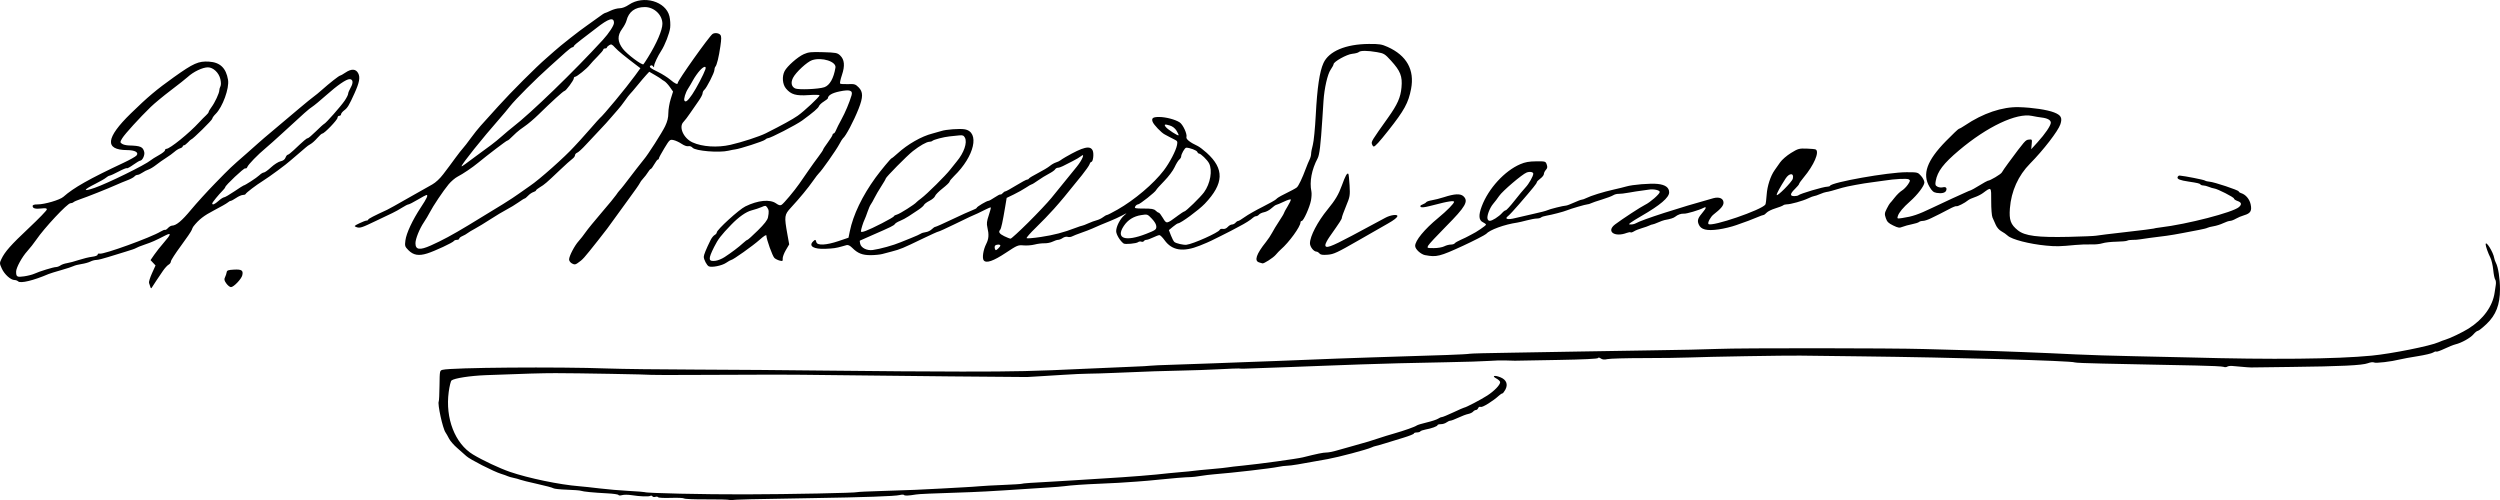 <?xml version="1.0" encoding="UTF-8" standalone="no"?>
<!-- Created with Inkscape (http://www.inkscape.org/) -->

<svg
   xmlns:dc="http://purl.org/dc/elements/1.1/"
   xmlns:cc="http://creativecommons.org/ns#"
   xmlns:rdf="http://www.w3.org/1999/02/22-rdf-syntax-ns#"
   xmlns:svg="http://www.w3.org/2000/svg"
   xmlns="http://www.w3.org/2000/svg"
   xmlns:sodipodi="http://sodipodi.sourceforge.net/DTD/sodipodi-0.dtd"
   xmlns:inkscape="http://www.inkscape.org/namespaces/inkscape"
   width="289.853mm"
   height="58.007mm"
   viewBox="0 0 289.853 58.007"
   version="1.1"
   id="svg8"
   inkscape:version="0.92.4 (5da689c313, 2019-01-14)"
   sodipodi:docname="rysunek.svg">
  <defs
     id="defs2" />
  <sodipodi:namedview
     id="base"
     pagecolor="#ffffff"
     bordercolor="#666666"
     borderopacity="1.0"
     inkscape:pageopacity="0.0"
     inkscape:pageshadow="2"
     inkscape:zoom="0.49497475"
     inkscape:cx="601.96111"
     inkscape:cy="314.876"
     inkscape:document-units="mm"
     inkscape:current-layer="layer1"
     showgrid="false"
     inkscape:window-width="1920"
     inkscape:window-height="1013"
     inkscape:window-x="-9"
     inkscape:window-y="-9"
     inkscape:window-maximized="1" />
  <g
     inkscape:label="Layer 1"
     inkscape:groupmode="layer"
     id="layer1"
     transform="translate(29.158,-35.579)">
    <path
       style="fill:#000000;stroke-width:0.137"
       d="m 55.424,93.544 c -0.129,-0.047 -1.331,-0.078 -2.671,-0.068 -1.34,0.01 -2.505,-0.037 -2.588,-0.103 -0.083,-0.066 -0.778,-0.098 -1.545,-0.07 -0.767,0.027 -1.428,-0.006 -1.47,-0.074 -0.042,-0.068 -0.19,-0.088 -0.328,-0.044 -0.138,0.044 -0.291,0.015 -0.34,-0.065 -0.049,-0.08 -0.159,-0.102 -0.244,-0.049 -0.18,0.111 -1.207,0.071 -2.198,-0.086 -0.38,-0.06 -0.862,-0.06 -1.07,-5.4e-4 -0.214,0.061 -0.397,0.054 -0.421,-0.017 -0.023,-0.069 -0.597,-0.154 -1.275,-0.188 -1.617,-0.083 -2.827,-0.201 -3.082,-0.3 -0.113,-0.044 -0.842,-0.1 -1.621,-0.125 -0.778,-0.025 -1.487,-0.101 -1.575,-0.169 -0.088,-0.069 -0.931,-0.294 -1.873,-0.502 -0.942,-0.208 -1.836,-0.429 -1.986,-0.492 -0.151,-0.063 -0.488,-0.156 -0.749,-0.208 -0.261,-0.052 -0.569,-0.14 -0.685,-0.197 -0.115,-0.057 -0.457,-0.177 -0.758,-0.269 -0.853,-0.258 -3.635,-1.678 -4.035,-2.06 -0.198,-0.188 -0.674,-0.61 -1.058,-0.937 -0.384,-0.327 -0.813,-0.82 -0.952,-1.096 -0.14,-0.276 -0.321,-0.594 -0.402,-0.707 -0.325,-0.449 -0.953,-3.328 -0.786,-3.603 0.037,-0.06 0.076,-0.888 0.088,-1.84 0.022,-1.722 0.023,-1.73 0.364,-1.821 0.999,-0.266 13.361,-0.363 19.18,-0.151 1.545,0.057 6.076,0.112 10.069,0.124 3.993,0.012 11.145,0.068 15.892,0.126 4.747,0.058 11.528,0.106 15.07,0.107 6.265,0.002 8.277,-0.044 14.248,-0.325 1.582,-0.074 3.925,-0.176 5.205,-0.225 1.281,-0.049 2.359,-0.108 2.397,-0.13 0.038,-0.022 1.364,-0.079 2.946,-0.126 1.582,-0.047 3.555,-0.115 4.384,-0.152 0.829,-0.036 2.463,-0.098 3.63,-0.137 1.168,-0.039 2.894,-0.102 3.836,-0.14 5.686,-0.231 8.951,-0.354 10.823,-0.408 2.197,-0.062 4.642,-0.141 8.768,-0.28 1.319,-0.045 2.495,-0.108 2.615,-0.142 0.12,-0.033 2.247,-0.088 4.726,-0.122 2.48,-0.034 5.958,-0.094 7.728,-0.133 1.771,-0.04 5.655,-0.103 8.631,-0.141 2.976,-0.038 6.459,-0.113 7.74,-0.168 2.59,-0.111 19.985,-0.099 23.922,0.016 1.385,0.041 3.813,0.108 5.396,0.15 3.4,0.09 8.584,0.291 12.124,0.471 1.394,0.071 4.476,0.166 6.85,0.212 2.373,0.046 5.24,0.109 6.37,0.141 9.53,0.265 16.987,0.192 21.098,-0.208 2.331,-0.227 6.814,-1.125 7.773,-1.558 0.246,-0.111 0.601,-0.244 0.789,-0.296 0.499,-0.138 2.015,-0.867 2.685,-1.292 1.71,-1.084 2.795,-2.589 3.016,-4.184 0.031,-0.226 0.09,-0.616 0.131,-0.867 0.041,-0.251 0.012,-0.531 -0.064,-0.622 -0.076,-0.092 -0.18,-0.596 -0.231,-1.12 -0.051,-0.524 -0.203,-1.169 -0.338,-1.433 -0.248,-0.484 -0.542,-1.312 -0.542,-1.527 0,-0.521 0.886,0.896 0.997,1.596 0.024,0.151 0.111,0.397 0.193,0.548 0.266,0.489 0.473,1.823 0.473,3.049 0,1.799 -0.463,2.994 -1.565,4.041 -0.456,0.433 -0.906,0.788 -1,0.788 -0.094,0 -0.321,0.18 -0.506,0.399 -0.353,0.42 -1.391,1.001 -2.086,1.167 -0.226,0.054 -0.801,0.284 -1.278,0.511 -0.477,0.227 -0.903,0.376 -0.948,0.332 -0.045,-0.045 -0.209,0.003 -0.366,0.106 -0.157,0.103 -0.963,0.294 -1.792,0.425 -0.829,0.131 -1.749,0.299 -2.046,0.374 -1.014,0.255 -2.812,0.468 -3.012,0.356 -0.116,-0.065 -0.419,-0.029 -0.722,0.086 -0.65,0.246 -3.109,0.365 -8.947,0.432 -2.449,0.028 -4.514,0.055 -4.589,0.059 -0.121,0.007 -0.515,-0.024 -2.192,-0.174 -0.226,-0.02 -0.487,0.018 -0.581,0.084 -0.093,0.066 -0.278,0.075 -0.411,0.019 -0.133,-0.056 -1.567,-0.125 -3.187,-0.155 -1.62,-0.029 -4.024,-0.078 -5.343,-0.108 -1.319,-0.03 -3.792,-0.082 -5.497,-0.116 -1.705,-0.034 -3.154,-0.093 -3.219,-0.133 -0.322,-0.193 -14.026,-0.582 -24.848,-0.705 -3.202,-0.036 -6.346,-0.075 -6.987,-0.085 -1.56,-0.026 -10.9,0.132 -12.878,0.217 -0.867,0.037 -3.24,0.069 -5.274,0.07 -2.034,0.001 -3.927,0.054 -4.205,0.117 -0.365,0.083 -0.582,0.062 -0.776,-0.074 -0.167,-0.117 -0.288,-0.136 -0.317,-0.049 -0.03,0.09 -1.701,0.169 -4.635,0.221 -2.524,0.044 -4.773,0.085 -4.999,0.09 -0.226,0.005 -0.719,-0.009 -1.096,-0.031 -0.377,-0.022 -1.209,1.4e-4 -1.849,0.05 -0.64,0.05 -2.891,0.12 -5,0.157 -2.11,0.037 -4.607,0.091 -5.548,0.119 -0.942,0.029 -2.915,0.088 -4.384,0.132 -1.469,0.044 -3.38,0.114 -4.247,0.156 -0.867,0.042 -2.654,0.109 -3.973,0.15 -1.319,0.041 -3.076,0.103 -3.904,0.138 -1.495,0.063 -1.69,0.066 -2.021,0.027 -0.094,-0.011 -1.127,0.03 -2.295,0.091 -1.168,0.061 -3.048,0.128 -4.178,0.148 -2.063,0.037 -4.125,0.108 -7.946,0.272 -1.13,0.049 -2.487,0.09 -3.014,0.092 -0.527,0.002 -1.822,0.061 -2.877,0.131 -1.055,0.07 -2.411,0.154 -3.014,0.186 -0.603,0.032 -1.158,0.065 -1.233,0.072 -0.174,0.017 -16.108,-0.14 -22.536,-0.222 -5.317,-0.068 -7.503,-0.071 -15.592,-0.024 -2.962,0.017 -5.403,0.015 -5.423,-0.006 -0.044,-0.044 -8.747,-0.2 -11.11,-0.199 -1.534,6.8e-4 -3.425,0.055 -8.048,0.232 -1.851,0.071 -3.693,0.355 -4.012,0.62 -0.089,0.074 -0.234,0.674 -0.323,1.333 -0.409,3.051 0.728,5.984 2.808,7.243 1.132,0.685 3.087,1.604 4.3,2.021 2.123,0.73 5.762,1.485 8.014,1.662 0.452,0.036 1.531,0.151 2.397,0.257 0.867,0.106 2.376,0.234 3.353,0.286 0.978,0.052 1.814,0.117 1.859,0.144 0.194,0.12 6.928,0.269 11.638,0.257 5.231,-0.013 12.86,-0.166 13.013,-0.26 0.046,-0.029 1.283,-0.087 2.749,-0.129 2.913,-0.084 5.347,-0.184 7.048,-0.29 0.603,-0.038 1.682,-0.097 2.397,-0.133 0.716,-0.035 1.61,-0.094 1.986,-0.131 0.377,-0.037 1.609,-0.105 2.739,-0.15 1.13,-0.046 2.091,-0.106 2.136,-0.134 0.083,-0.051 1.239,-0.132 3.825,-0.268 0.791,-0.041 1.808,-0.103 2.26,-0.137 0.452,-0.034 1.901,-0.125 3.219,-0.203 3.202,-0.189 6.092,-0.419 7.74,-0.617 0.301,-0.036 0.98,-0.099 1.507,-0.139 0.527,-0.04 1.144,-0.102 1.37,-0.137 0.226,-0.035 1.151,-0.126 2.055,-0.203 0.904,-0.077 1.767,-0.167 1.918,-0.201 0.151,-0.034 0.952,-0.127 1.781,-0.208 1.844,-0.18 6.262,-0.788 6.918,-0.952 1.684,-0.421 2.353,-0.559 2.712,-0.559 0.224,0 0.707,-0.087 1.073,-0.194 0.367,-0.107 1.252,-0.356 1.968,-0.553 1.584,-0.437 2.343,-0.664 3.151,-0.944 0.339,-0.117 1.079,-0.345 1.644,-0.506 1.206,-0.343 2.473,-0.792 2.67,-0.946 0.076,-0.059 0.601,-0.218 1.166,-0.352 0.565,-0.134 1.149,-0.328 1.298,-0.43 0.149,-0.102 0.345,-0.185 0.437,-0.185 0.092,0 0.691,-0.247 1.331,-0.548 0.64,-0.301 1.201,-0.548 1.245,-0.548 0.177,0 1.965,-0.933 2.691,-1.404 0.815,-0.529 1.491,-1.231 1.491,-1.549 0,-0.105 -0.2,-0.298 -0.445,-0.428 -0.589,-0.313 -0.187,-0.415 0.501,-0.127 0.67,0.28 0.875,0.81 0.55,1.418 -0.131,0.245 -0.29,0.445 -0.354,0.445 -0.064,0 -0.233,0.108 -0.376,0.24 -0.683,0.63 -1.92,1.4 -2.122,1.323 -0.132,-0.051 -0.252,0.003 -0.303,0.136 -0.046,0.121 -0.163,0.22 -0.258,0.22 -0.096,0 -0.245,0.085 -0.331,0.189 -0.086,0.104 -0.341,0.226 -0.567,0.271 -0.226,0.045 -0.739,0.237 -1.14,0.428 -0.402,0.19 -0.817,0.347 -0.923,0.35 -0.106,0.002 -0.312,0.095 -0.458,0.205 -0.146,0.111 -0.439,0.201 -0.651,0.201 -0.212,0 -0.385,0.049 -0.385,0.109 0,0.132 -0.698,0.388 -1.406,0.514 -0.283,0.051 -0.549,0.147 -0.59,0.214 -0.041,0.067 -0.226,0.121 -0.409,0.121 -0.184,0 -0.334,0.054 -0.334,0.121 0,0.067 -0.539,0.284 -1.199,0.484 -0.659,0.2 -1.63,0.498 -2.158,0.663 -0.527,0.165 -1.021,0.304 -1.096,0.309 -0.075,0.005 -0.291,0.081 -0.479,0.168 -0.539,0.249 -3.79,1.112 -5.071,1.345 -3.428,0.625 -4.218,0.755 -4.655,0.765 -0.264,0.006 -0.744,0.067 -1.068,0.135 -0.857,0.18 -5.277,0.692 -7.438,0.861 -0.421,0.033 -1.13,0.119 -1.575,0.192 -0.446,0.073 -0.933,0.131 -1.084,0.13 -0.458,-0.003 -2.533,0.163 -3.767,0.301 -0.64,0.072 -1.781,0.172 -2.534,0.223 -0.753,0.051 -1.709,0.115 -2.123,0.143 -0.414,0.028 -1.432,0.077 -2.26,0.108 -1.606,0.061 -3.256,0.177 -4.041,0.284 -0.264,0.036 -1.065,0.102 -1.781,0.146 -1.744,0.108 -2.403,0.15 -5.137,0.334 -1.281,0.086 -3.038,0.18 -3.904,0.209 -4.843,0.162 -5.998,0.212 -6.37,0.275 -0.832,0.142 -1.309,0.162 -1.374,0.057 -0.037,-0.059 -0.267,-0.056 -0.511,0.007 -0.516,0.133 -4.183,0.262 -10.103,0.355 -6.965,0.109 -9.158,0.164 -9.274,0.231 -0.061,0.035 -0.216,0.026 -0.345,-0.021 z m -67.155,-24.711 c -0.045,-0.132 -0.112,-0.335 -0.149,-0.452 -0.037,-0.117 0.118,-0.62 0.344,-1.119 l 0.411,-0.907 -0.29,-0.309 -0.29,-0.309 0.43,-0.625 c 0.237,-0.344 0.736,-0.975 1.11,-1.402 0.863,-0.987 0.905,-1.208 0.153,-0.821 -1.129,0.583 -1.544,0.766 -2.35,1.04 -0.49,0.166 -0.952,0.351 -1.027,0.411 -0.075,0.06 -0.599,0.243 -1.164,0.407 -0.565,0.164 -1.492,0.449 -2.059,0.633 -0.567,0.184 -1.184,0.335 -1.37,0.336 -0.186,4.1e-4 -0.499,0.085 -0.695,0.187 -0.196,0.102 -0.658,0.231 -1.027,0.287 -0.369,0.055 -0.785,0.162 -0.924,0.236 -0.139,0.075 -0.787,0.287 -1.438,0.471 -0.652,0.184 -1.308,0.388 -1.459,0.453 -1.745,0.751 -3.263,1.117 -3.529,0.851 -0.086,-0.086 -0.277,-0.156 -0.424,-0.156 -0.437,0 -1.163,-0.654 -1.467,-1.321 -0.271,-0.596 -0.274,-0.644 -0.053,-1.108 0.407,-0.857 1.091,-1.63 3.202,-3.615 1.136,-1.069 2.066,-2.029 2.066,-2.134 0,-0.146 -0.145,-0.175 -0.614,-0.119 -0.704,0.083 -1.03,-0.005 -1.03,-0.279 0,-0.133 0.175,-0.191 0.574,-0.191 0.815,0 2.584,-0.519 2.988,-0.878 1.196,-1.06 2.986,-2.072 6.989,-3.952 0.717,-0.337 1.389,-0.715 1.493,-0.841 0.295,-0.356 -0.17,-0.621 -1.098,-0.626 -2.625,-0.015 -2.482,-1.405 0.438,-4.251 1.962,-1.912 2.969,-2.76 4.99,-4.201 2.276,-1.623 2.861,-1.882 4.078,-1.804 1.286,0.082 1.972,0.741 2.203,2.115 0.162,0.966 -0.634,3.158 -1.431,3.941 -0.22,0.216 -0.4,0.47 -0.4,0.564 0,0.154 -2.282,2.399 -2.438,2.399 -0.035,0 -0.207,0.154 -0.382,0.342 -0.175,0.188 -0.382,0.342 -0.461,0.342 -0.079,0 -0.144,0.058 -0.144,0.128 0,0.07 -0.139,0.17 -0.308,0.221 -0.17,0.051 -0.462,0.233 -0.651,0.403 -0.188,0.17 -0.62,0.484 -0.959,0.697 -0.339,0.213 -0.863,0.582 -1.164,0.82 -0.301,0.238 -0.702,0.48 -0.89,0.539 -0.188,0.058 -0.506,0.221 -0.706,0.362 -0.2,0.141 -0.454,0.256 -0.565,0.256 -0.111,0 -0.272,0.084 -0.358,0.188 -0.086,0.103 -0.448,0.298 -0.805,0.432 -0.357,0.134 -0.957,0.384 -1.334,0.554 -0.909,0.41 -3.405,1.403 -4.178,1.661 -0.339,0.113 -0.675,0.262 -0.747,0.33 -0.072,0.068 -0.23,0.124 -0.353,0.124 -0.351,0 -3.032,2.864 -3.969,4.24 -0.264,0.387 -0.734,0.984 -1.045,1.326 -0.605,0.665 -1.284,1.913 -1.284,2.36 0,0.609 0.102,0.668 0.931,0.548 0.43,-0.062 0.966,-0.2 1.192,-0.306 0.564,-0.264 2.213,-0.77 2.507,-0.77 0.132,0 0.363,-0.085 0.512,-0.19 0.149,-0.104 0.486,-0.222 0.75,-0.261 0.263,-0.039 0.879,-0.204 1.369,-0.366 0.49,-0.162 1.183,-0.331 1.541,-0.374 0.392,-0.048 0.651,-0.149 0.651,-0.253 0,-0.098 0.105,-0.146 0.242,-0.11 0.441,0.115 5.94,-1.878 7.06,-2.56 0.23,-0.14 0.461,-0.229 0.513,-0.197 0.052,0.032 0.204,-0.064 0.339,-0.213 0.135,-0.149 0.343,-0.273 0.464,-0.277 0.495,-0.013 1.136,-0.547 2.211,-1.844 0.625,-0.753 1.881,-2.133 2.791,-3.066 1.816,-1.861 1.777,-1.825 3.641,-3.45 0.716,-0.624 1.332,-1.171 1.37,-1.216 0.061,-0.072 0.849,-0.742 2.74,-2.33 0.339,-0.285 1.233,-1.038 1.986,-1.674 0.753,-0.636 1.514,-1.255 1.69,-1.376 0.176,-0.121 0.608,-0.475 0.959,-0.788 0.883,-0.786 1.984,-1.649 2.103,-1.649 0.055,0 0.326,-0.154 0.604,-0.342 0.706,-0.479 1.224,-0.454 1.495,0.071 0.248,0.48 0.14,1.063 -0.432,2.327 -0.63,1.393 -0.801,1.677 -1.179,1.961 -0.207,0.155 -0.377,0.363 -0.377,0.462 0,0.099 -0.092,0.18 -0.205,0.18 -0.113,0 -0.205,0.102 -0.205,0.226 0,0.242 -1.525,1.829 -1.758,1.829 -0.076,0 -0.344,0.237 -0.595,0.528 -0.251,0.29 -0.599,0.603 -0.775,0.695 -0.175,0.092 -0.427,0.271 -0.56,0.397 -0.133,0.126 -0.541,0.476 -0.907,0.777 -0.366,0.301 -0.764,0.64 -0.883,0.753 -0.409,0.386 -2.399,1.854 -3.154,2.326 -0.815,0.509 -1.958,1.379 -2.032,1.545 -0.025,0.057 -0.167,0.103 -0.316,0.103 -0.148,0 -0.497,0.154 -0.774,0.343 -0.277,0.188 -0.562,0.342 -0.633,0.342 -0.071,0 -0.226,0.087 -0.345,0.193 -0.119,0.106 -0.833,0.513 -1.586,0.904 -1.183,0.615 -1.75,1.056 -2.384,1.859 -0.064,0.081 -0.155,0.268 -0.202,0.416 -0.047,0.147 -0.609,0.975 -1.249,1.839 -0.64,0.864 -1.164,1.677 -1.165,1.806 -5.48e-4,0.129 -0.12,0.298 -0.265,0.376 -0.145,0.078 -0.443,0.404 -0.662,0.724 -0.58,0.851 -1.039,1.541 -1.219,1.833 -0.147,0.24 -0.163,0.241 -0.24,0.017 z m 7.911,-9.967 c 0.257,-0.226 0.547,-0.411 0.643,-0.411 0.096,0 0.629,-0.308 1.185,-0.685 0.555,-0.377 1.038,-0.685 1.072,-0.685 0.147,0 1.533,-0.901 1.832,-1.19 0.18,-0.174 0.414,-0.317 0.52,-0.317 0.106,0 0.483,-0.27 0.838,-0.6 0.355,-0.33 0.849,-0.644 1.098,-0.698 0.301,-0.065 0.496,-0.209 0.579,-0.428 0.069,-0.181 0.184,-0.33 0.255,-0.33 0.071,0 0.374,-0.231 0.674,-0.514 1.237,-1.167 1.516,-1.404 1.649,-1.404 0.077,0 0.505,-0.362 0.951,-0.804 0.446,-0.442 0.872,-0.827 0.946,-0.856 0.207,-0.081 1.933,-2.035 2.383,-2.696 0.22,-0.324 0.4,-0.682 0.4,-0.795 0,-0.113 0.134,-0.439 0.298,-0.723 0.325,-0.565 0.27,-0.975 -0.13,-0.975 -0.387,0 -1.402,0.699 -2.729,1.879 -0.663,0.59 -1.386,1.187 -1.606,1.328 -0.391,0.25 -0.865,0.669 -3.505,3.104 -0.716,0.66 -1.575,1.426 -1.908,1.702 -0.878,0.725 -2,1.88 -2.107,2.169 -0.051,0.137 -0.158,0.208 -0.239,0.158 -0.13,-0.08 -2.321,1.984 -2.321,2.186 0,0.044 -0.108,0.19 -0.24,0.326 -0.558,0.573 -1.267,1.442 -1.267,1.553 0,0.224 0.265,0.119 0.733,-0.292 z m -14.402,-1.494 c 1.5,-0.516 5.927,-2.689 6.522,-3.201 0.126,-0.108 0.552,-0.375 0.948,-0.594 0.396,-0.218 0.719,-0.474 0.719,-0.568 7.7e-5,-0.094 0.077,-0.172 0.171,-0.174 0.405,-0.006 2.637,-1.813 3.789,-3.069 0.271,-0.295 0.631,-0.661 0.801,-0.812 0.17,-0.152 0.308,-0.33 0.308,-0.397 0,-0.067 0.147,-0.318 0.327,-0.558 0.387,-0.515 0.906,-1.629 0.906,-1.945 0,-0.122 0.058,-0.33 0.128,-0.462 0.08,-0.15 0.078,-0.463 -0.005,-0.834 -0.167,-0.743 -0.825,-1.369 -1.442,-1.372 -0.615,-0.003 -1.689,0.511 -2.354,1.126 -0.202,0.187 -1.077,0.878 -1.943,1.535 -0.867,0.657 -1.915,1.524 -2.329,1.926 -1.292,1.254 -3.006,3.135 -3.304,3.625 -0.273,0.448 -0.274,0.477 -0.04,0.649 0.135,0.099 0.496,0.187 0.802,0.195 1.354,0.038 1.631,0.156 1.782,0.758 0.09,0.36 -0.215,1.007 -0.475,1.007 -0.073,0 -0.433,0.215 -0.798,0.477 -0.365,0.263 -0.7,0.442 -0.744,0.398 -0.044,-0.044 -0.462,0.124 -0.93,0.373 -0.468,0.249 -0.94,0.466 -1.049,0.482 -0.109,0.016 -0.304,0.124 -0.431,0.239 -0.128,0.116 -0.676,0.432 -1.218,0.703 -1.451,0.726 -1.519,0.965 -0.139,0.49 z m 15.305,11.073 c -0.243,-0.341 -0.272,-0.479 -0.153,-0.719 0.081,-0.163 0.166,-0.42 0.19,-0.571 0.036,-0.232 0.165,-0.28 0.851,-0.316 0.894,-0.046 1.094,0.09 0.962,0.658 -0.1,0.433 -0.998,1.37 -1.312,1.37 -0.13,0 -0.372,-0.19 -0.537,-0.422 z m 55.934,-1.992 c -0.218,-0.096 -0.579,-0.781 -0.579,-1.098 0,-0.223 0.271,-0.892 0.789,-1.943 0.123,-0.25 0.335,-0.514 0.471,-0.587 0.136,-0.073 0.247,-0.205 0.247,-0.294 0,-0.311 2.574,-2.659 3.313,-3.021 1.468,-0.72 2.855,-0.855 3.568,-0.347 0.308,0.219 0.473,0.261 0.638,0.159 0.249,-0.155 1.469,-1.608 2.049,-2.441 0.21,-0.301 0.679,-0.98 1.044,-1.507 0.364,-0.527 0.9,-1.273 1.191,-1.657 0.29,-0.384 0.528,-0.741 0.528,-0.794 0,-0.053 0.247,-0.43 0.548,-0.838 0.301,-0.408 0.548,-0.806 0.548,-0.885 0,-0.079 0.056,-0.143 0.124,-0.143 0.068,0 0.189,-0.17 0.27,-0.377 0.081,-0.207 0.36,-0.764 0.622,-1.237 0.447,-0.81 0.928,-1.951 1.182,-2.804 0.174,-0.585 -0.196,-0.708 -1.389,-0.461 -0.865,0.179 -1.337,0.455 -1.353,0.792 -0.002,0.05 -0.217,0.223 -0.477,0.384 -0.26,0.161 -0.51,0.397 -0.556,0.525 -0.085,0.237 -0.659,0.729 -1.95,1.672 -0.695,0.508 -3.693,2.054 -3.983,2.054 -0.079,0 -0.224,0.079 -0.324,0.176 -0.178,0.173 -2.933,1.063 -3.469,1.121 -0.151,0.016 -0.49,0.082 -0.753,0.146 -1.082,0.262 -3.833,0.036 -4.175,-0.343 -0.132,-0.146 -0.334,-0.219 -0.493,-0.177 -0.158,0.041 -0.48,-0.073 -0.78,-0.276 -0.281,-0.19 -0.705,-0.386 -0.941,-0.435 -0.417,-0.086 -0.45,-0.056 -1.062,0.951 -0.347,0.572 -0.631,1.099 -0.631,1.172 0,0.073 -0.05,0.132 -0.112,0.132 -0.061,0 -0.25,0.247 -0.42,0.548 -0.169,0.301 -0.352,0.548 -0.407,0.548 -0.054,0 -0.201,0.17 -0.326,0.377 -0.125,0.207 -0.373,0.531 -0.55,0.719 -0.178,0.188 -0.359,0.437 -0.403,0.553 -0.044,0.116 -0.627,0.949 -1.294,1.852 -0.668,0.903 -1.45,1.979 -1.737,2.392 -0.477,0.685 -0.907,1.253 -1.812,2.395 -1.715,2.164 -1.736,2.187 -2.363,2.627 -0.267,0.188 -0.365,0.194 -0.651,0.041 -0.191,-0.102 -0.336,-0.303 -0.336,-0.463 0,-0.391 0.635,-1.609 1.108,-2.128 0.216,-0.236 0.577,-0.698 0.803,-1.026 0.226,-0.328 1.066,-1.358 1.867,-2.29 0.801,-0.931 1.555,-1.848 1.675,-2.036 0.12,-0.188 0.314,-0.443 0.431,-0.565 0.201,-0.211 0.397,-0.461 1.951,-2.497 0.353,-0.463 0.735,-0.945 0.847,-1.072 0.43,-0.485 2.097,-3.093 2.453,-3.837 0.265,-0.555 0.373,-0.995 0.373,-1.529 0,-0.412 0.123,-1.141 0.273,-1.618 l 0.273,-0.868 -0.375,-0.535 c -0.206,-0.294 -0.499,-0.602 -0.649,-0.685 -0.151,-0.083 -0.305,-0.186 -0.342,-0.23 -0.038,-0.044 -0.367,-0.254 -0.731,-0.465 l -0.663,-0.385 -0.34,0.366 c -0.187,0.202 -0.653,0.75 -1.036,1.219 -0.383,0.469 -0.764,0.914 -0.847,0.989 -0.083,0.075 -0.358,0.434 -0.612,0.797 -0.253,0.363 -0.615,0.825 -0.804,1.027 -0.189,0.202 -0.55,0.618 -0.802,0.923 -0.252,0.306 -0.846,0.959 -1.32,1.452 -0.474,0.493 -1.193,1.26 -1.598,1.704 -0.405,0.445 -0.852,0.853 -0.993,0.907 -0.141,0.054 -0.257,0.189 -0.257,0.3 0,0.111 -0.139,0.299 -0.308,0.417 -0.17,0.118 -0.841,0.723 -1.492,1.343 -1.51,1.439 -1.739,1.636 -2.277,1.954 -0.243,0.144 -0.443,0.306 -0.443,0.36 0,0.054 -0.139,0.142 -0.308,0.195 -0.17,0.053 -0.444,0.242 -0.61,0.42 -0.166,0.178 -0.344,0.323 -0.395,0.323 -0.051,0 -0.378,0.203 -0.726,0.451 -0.348,0.248 -0.964,0.622 -1.369,0.832 -0.405,0.21 -1.249,0.716 -1.877,1.125 -0.627,0.409 -1.434,0.899 -1.792,1.09 -0.358,0.191 -0.747,0.425 -0.863,0.521 -0.117,0.096 -0.381,0.247 -0.589,0.336 -0.207,0.088 -0.377,0.224 -0.377,0.3 0,0.077 -0.12,0.14 -0.266,0.14 -0.146,0 -0.302,0.058 -0.346,0.13 -0.118,0.191 -2.215,1.17 -3.102,1.448 -0.983,0.308 -1.603,0.199 -2.176,-0.383 -0.406,-0.412 -0.429,-0.487 -0.347,-1.126 0.108,-0.842 0.826,-2.376 1.802,-3.851 0.692,-1.046 0.862,-1.423 0.641,-1.423 -0.052,0 -0.51,0.247 -1.017,0.548 -0.507,0.301 -0.99,0.548 -1.072,0.548 -0.083,0 -0.411,0.167 -0.73,0.372 -0.319,0.204 -0.826,0.486 -1.128,0.627 -0.301,0.14 -1.164,0.552 -1.918,0.915 -1.664,0.802 -1.86,0.864 -2.263,0.715 -0.295,-0.109 -0.272,-0.138 0.345,-0.437 0.363,-0.176 0.743,-0.32 0.844,-0.32 0.101,0 0.184,-0.049 0.184,-0.109 0,-0.09 0.705,-0.456 2.192,-1.137 0.217,-0.1 0.865,-0.462 3.173,-1.775 0.779,-0.443 1.707,-0.967 2.062,-1.164 0.391,-0.217 0.89,-0.682 1.267,-1.181 0.342,-0.452 0.668,-0.884 0.725,-0.959 0.057,-0.075 0.374,-0.507 0.705,-0.959 0.331,-0.452 0.718,-0.945 0.859,-1.096 0.142,-0.151 0.549,-0.676 0.905,-1.167 0.356,-0.491 0.872,-1.139 1.145,-1.438 0.274,-0.3 1.191,-1.316 2.038,-2.258 1.466,-1.629 4.47,-4.633 5.578,-5.577 0.284,-0.242 0.701,-0.61 0.927,-0.817 0.652,-0.598 2.942,-2.398 3.767,-2.962 0.414,-0.283 1.031,-0.724 1.37,-0.981 0.339,-0.257 0.666,-0.471 0.726,-0.476 0.06,-0.005 0.365,-0.132 0.676,-0.283 0.312,-0.151 0.778,-0.274 1.035,-0.274 0.295,0 0.697,-0.154 1.086,-0.417 1.678,-1.132 4.273,-0.386 4.689,1.348 0.089,0.371 0.128,0.968 0.085,1.326 -0.076,0.646 -0.609,2.02 -1.039,2.676 -0.396,0.604 -0.82,1.508 -0.823,1.751 -0.002,0.187 -0.027,0.197 -0.122,0.047 -0.066,-0.104 -0.189,-0.146 -0.274,-0.093 -0.243,0.15 -0.074,0.298 0.853,0.749 0.474,0.231 1.116,0.637 1.425,0.901 0.541,0.463 0.861,0.601 0.861,0.371 0,-0.282 3.642,-5.411 4.031,-5.676 0.248,-0.169 0.721,-0.116 0.901,0.1 0.135,0.162 0.136,0.441 0.006,1.336 -0.181,1.248 -0.404,2.157 -0.578,2.357 -0.062,0.072 -0.113,0.244 -0.113,0.384 0,0.31 -0.898,2.074 -1.172,2.301 -0.109,0.09 -0.198,0.272 -0.198,0.404 0,0.132 -0.216,0.541 -0.48,0.908 -0.264,0.367 -0.699,0.995 -0.966,1.395 -0.267,0.4 -0.613,0.853 -0.768,1.008 -0.583,0.583 -0.002,1.897 1.05,2.376 1.123,0.512 2.877,0.625 4.384,0.283 1.321,-0.3 3.369,-0.968 4.11,-1.34 1.907,-0.959 3.08,-1.604 3.699,-2.034 0.743,-0.517 2.534,-2.193 2.534,-2.371 0,-0.06 -0.57,-0.07 -1.267,-0.022 -1.465,0.102 -2.04,-0.064 -2.621,-0.755 -0.414,-0.492 -0.488,-1.402 -0.165,-2.026 0.295,-0.571 1.521,-1.653 2.225,-1.965 0.542,-0.24 0.851,-0.272 2.245,-0.23 1.474,0.044 1.646,0.076 1.96,0.371 0.513,0.482 0.581,1.198 0.217,2.276 -0.167,0.496 -0.262,0.943 -0.211,0.995 0.052,0.052 0.464,0.079 0.917,0.061 0.75,-0.03 0.859,0.003 1.227,0.372 0.531,0.531 0.531,1.139 1.1e-4,2.483 -0.562,1.425 -1.502,3.2 -1.814,3.427 -0.056,0.041 -0.254,0.362 -0.442,0.714 -0.354,0.666 -2.053,3.081 -2.336,3.322 -0.089,0.076 -0.398,0.477 -0.686,0.891 -0.576,0.828 -1.549,2.007 -2.572,3.115 -0.76,0.823 -0.783,0.995 -0.411,3.071 l 0.213,1.186 -0.39,0.664 c -0.214,0.365 -0.378,0.809 -0.364,0.987 0.023,0.287 -0.015,0.313 -0.35,0.229 -0.207,-0.052 -0.48,-0.187 -0.606,-0.301 -0.224,-0.202 -0.934,-2.181 -0.934,-2.603 0,-0.134 -0.289,0.046 -0.788,0.492 -0.771,0.689 -3.096,2.34 -3.295,2.34 -0.055,0 -0.323,0.151 -0.594,0.335 -0.482,0.327 -1.645,0.56 -2.005,0.402 z m 1.821,-1.058 c 0.804,-0.524 1.684,-1.189 2.15,-1.624 0.226,-0.211 0.456,-0.384 0.512,-0.384 0.056,0 0.595,-0.486 1.198,-1.08 0.767,-0.756 1.123,-1.214 1.185,-1.524 0.129,-0.646 0.111,-0.875 -0.093,-1.154 -0.168,-0.23 -0.217,-0.234 -0.651,-0.041 -0.258,0.114 -0.777,0.286 -1.154,0.382 -0.643,0.163 -1.496,0.762 -2.363,1.66 -1.184,1.226 -1.532,1.679 -1.986,2.588 -0.715,1.428 -0.684,1.711 0.174,1.597 0.265,-0.035 0.728,-0.224 1.027,-0.42 z m -34.047,-1.355 c 1.301,-0.58 2.495,-1.223 4.347,-2.341 3.793,-2.291 4.978,-3.032 5.859,-3.663 0.527,-0.378 1.113,-0.789 1.301,-0.914 1.056,-0.701 4.053,-3.363 5.122,-4.55 0.234,-0.26 0.566,-0.619 0.737,-0.797 0.171,-0.178 0.722,-0.798 1.224,-1.377 0.502,-0.579 0.953,-1.083 1.003,-1.121 0.376,-0.283 3.067,-3.53 4.073,-4.916 l 0.635,-0.874 -0.293,-0.222 c -1.588,-1.202 -2.288,-1.776 -2.64,-2.162 -0.363,-0.399 -0.449,-0.435 -0.686,-0.286 -0.149,0.093 -0.271,0.216 -0.271,0.273 0,0.057 -0.092,0.104 -0.205,0.104 -0.113,0 -0.205,0.058 -0.205,0.129 0,0.071 -0.296,0.426 -0.657,0.788 -0.362,0.362 -0.778,0.812 -0.925,1.001 -0.339,0.433 -1.498,1.37 -1.694,1.37 -0.082,0 -0.148,0.084 -0.148,0.186 0,0.22 -0.921,1.458 -1.085,1.458 -0.12,0 -1.51,1.263 -3.011,2.737 -0.498,0.488 -1.209,1.093 -1.582,1.344 -0.372,0.251 -0.816,0.591 -0.986,0.756 -0.826,0.802 -0.957,0.916 -1.049,0.916 -0.093,0 -2.314,1.691 -3.385,2.576 -0.66,0.546 -1.745,1.278 -2.376,1.604 -0.29,0.15 -0.757,0.549 -1.038,0.888 -0.622,0.75 -1.815,2.529 -2.193,3.27 -0.152,0.299 -0.459,0.813 -0.682,1.143 -0.501,0.743 -0.971,1.91 -0.971,2.414 0,0.77 0.485,0.842 1.781,0.265 z m 5.411,-10.488 c 0.527,-0.388 1.235,-0.908 1.572,-1.155 0.337,-0.247 0.924,-0.727 1.305,-1.066 0.381,-0.339 0.932,-0.801 1.226,-1.027 2.089,-1.608 7.085,-6.446 10.431,-10.099 0.706,-0.771 1.289,-1.663 1.289,-1.971 0,-0.712 -0.623,-0.523 -2.08,0.631 -0.428,0.339 -1.183,0.917 -1.678,1.285 -0.495,0.368 -0.9,0.722 -0.9,0.788 0,0.066 -0.071,0.119 -0.157,0.119 -0.086,0 -0.442,0.262 -0.791,0.582 -0.349,0.32 -1.187,1.074 -1.864,1.676 -1.558,1.386 -3.961,3.79 -4.586,4.587 -0.264,0.337 -0.788,0.963 -1.164,1.391 -2.055,2.336 -4.452,5.334 -4.452,5.566 0,0.036 0.2,-0.084 0.445,-0.268 0.245,-0.184 0.877,-0.651 1.404,-1.039 z m 24.895,-7.025 c 0.465,-0.681 1.329,-2.325 1.523,-2.898 0.149,-0.442 -0.168,-0.389 -0.621,0.103 -0.249,0.271 -0.609,0.781 -0.802,1.134 -0.192,0.353 -0.456,0.804 -0.587,1.002 -0.289,0.439 -0.522,1.209 -0.417,1.379 0.142,0.229 0.39,0.031 0.904,-0.72 z m 15.319,-0.836 c 0.625,-0.218 1.082,-1.023 1.289,-2.272 0.116,-0.7 -1.572,-1.24 -2.706,-0.866 -0.576,0.19 -1.883,1.398 -2.212,2.044 -0.281,0.551 -0.194,1.013 0.23,1.23 0.367,0.188 2.742,0.092 3.399,-0.137 z m -20.457,-3.445 c 1.023,-1.648 1.682,-3.18 1.682,-3.907 0,-1.033 -0.953,-1.941 -2.035,-1.941 -1.146,0 -1.87,0.536 -2.132,1.58 -0.055,0.219 -0.28,0.643 -0.501,0.943 -0.579,0.787 -0.553,1.486 0.087,2.324 0.472,0.618 2.227,1.934 2.382,1.785 0.042,-0.04 0.274,-0.393 0.517,-0.784 z m 70.866,23.755 c -0.597,-0.171 -0.33,-0.965 0.798,-2.371 0.25,-0.312 0.57,-0.792 0.71,-1.067 0.14,-0.275 0.506,-0.877 0.812,-1.339 0.306,-0.461 0.557,-0.881 0.557,-0.933 0,-0.052 0.188,-0.4 0.418,-0.774 0.23,-0.374 0.399,-0.733 0.377,-0.8 -0.023,-0.066 -0.374,0.039 -0.781,0.234 -0.407,0.195 -0.811,0.365 -0.898,0.378 -0.087,0.013 -0.339,0.191 -0.56,0.396 -0.221,0.205 -0.601,0.41 -0.844,0.455 -0.243,0.046 -0.513,0.169 -0.6,0.274 -0.087,0.105 -0.239,0.191 -0.338,0.191 -0.098,0 -0.26,0.078 -0.36,0.173 -0.266,0.254 -0.919,0.667 -1.619,1.024 -0.339,0.173 -0.771,0.403 -0.959,0.511 -0.188,0.108 -0.712,0.373 -1.164,0.589 -0.452,0.216 -0.945,0.459 -1.096,0.542 -0.151,0.082 -0.75,0.34 -1.332,0.573 -1.927,0.772 -3.219,0.574 -4.08,-0.625 -0.235,-0.327 -0.504,-0.595 -0.598,-0.595 -0.094,0 -0.426,0.123 -0.738,0.274 -0.312,0.151 -0.659,0.274 -0.771,0.274 -0.112,0 -0.245,0.066 -0.294,0.146 -0.05,0.081 -0.184,0.11 -0.299,0.066 -0.115,-0.044 -0.283,-0.019 -0.374,0.057 -0.19,0.158 -1.503,0.281 -1.676,0.157 -0.411,-0.295 -0.865,-1.047 -0.865,-1.432 0,-0.537 0.454,-1.424 0.939,-1.836 0.354,-0.301 0.348,-0.3 -0.254,0.021 -0.339,0.181 -0.956,0.465 -1.37,0.631 -0.844,0.338 -1.431,0.587 -2.089,0.884 -0.245,0.111 -0.815,0.33 -1.267,0.487 -0.452,0.157 -0.934,0.347 -1.07,0.422 -0.137,0.075 -0.367,0.099 -0.512,0.052 -0.147,-0.046 -0.4,0.011 -0.57,0.13 -0.168,0.118 -0.406,0.214 -0.528,0.214 -0.122,0 -0.412,0.094 -0.643,0.21 -0.231,0.115 -0.657,0.201 -0.946,0.191 -0.289,-0.01 -0.803,0.055 -1.142,0.144 -0.339,0.089 -0.917,0.135 -1.284,0.101 -0.636,-0.058 -0.733,-0.018 -2.055,0.858 -1.451,0.962 -2.263,1.242 -2.559,0.884 -0.211,-0.254 -0.065,-1.23 0.287,-1.92 0.294,-0.578 0.329,-1.072 0.133,-1.907 -0.103,-0.439 -0.071,-0.719 0.16,-1.407 0.159,-0.473 0.264,-0.882 0.235,-0.909 -0.03,-0.027 -0.331,0.094 -0.67,0.271 -0.339,0.176 -0.709,0.358 -0.822,0.404 -0.499,0.204 -1.138,0.504 -2.74,1.286 -0.942,0.46 -1.769,0.836 -1.839,0.836 -0.069,-4.1e-4 -0.902,0.375 -1.849,0.833 -2.286,1.106 -2.544,1.213 -3.573,1.483 -0.339,0.089 -0.832,0.219 -1.096,0.289 -0.264,0.07 -0.868,0.129 -1.343,0.131 -0.954,0.004 -1.495,-0.211 -2.127,-0.842 -0.26,-0.26 -0.486,-0.372 -0.656,-0.324 -0.142,0.04 -0.377,0.106 -0.522,0.147 -0.715,0.202 -0.978,0.24 -1.926,0.282 -1.357,0.06 -1.989,-0.308 -1.452,-0.846 0.258,-0.258 0.307,-0.248 0.392,0.078 0.106,0.406 1.139,0.356 2.562,-0.125 l 1.163,-0.393 0.149,-0.734 c 0.388,-1.91 1.444,-4.111 2.997,-6.248 0.574,-0.789 1.767,-2.227 1.848,-2.227 0.043,0 0.352,-0.25 0.687,-0.556 1.172,-1.071 2.794,-1.998 4.05,-2.313 0.377,-0.095 0.839,-0.226 1.027,-0.291 0.517,-0.18 2.136,-0.299 2.711,-0.199 1.781,0.31 1.145,3.118 -1.229,5.422 -0.288,0.279 -0.523,0.573 -0.523,0.652 0,0.079 -0.364,0.43 -0.809,0.779 -0.445,0.349 -0.838,0.749 -0.875,0.889 -0.036,0.139 -0.323,0.385 -0.637,0.545 -0.314,0.16 -0.603,0.375 -0.642,0.479 -0.04,0.103 -0.329,0.357 -0.644,0.564 -0.315,0.207 -0.819,0.54 -1.12,0.741 -0.301,0.2 -0.764,0.449 -1.027,0.552 -0.264,0.103 -0.526,0.263 -0.582,0.355 -0.109,0.178 -0.462,0.351 -2.637,1.298 -0.753,0.328 -1.393,0.611 -1.421,0.629 -0.028,0.018 -0.012,0.189 0.036,0.379 0.119,0.473 0.792,0.802 1.453,0.71 0.857,-0.12 2.409,-0.551 3.219,-0.895 0.151,-0.064 0.706,-0.288 1.233,-0.497 0.527,-0.21 1.032,-0.436 1.121,-0.504 0.089,-0.068 0.348,-0.147 0.575,-0.176 0.227,-0.029 0.54,-0.179 0.695,-0.334 0.155,-0.155 0.341,-0.281 0.413,-0.281 0.072,0 0.951,-0.391 1.953,-0.87 1.002,-0.478 2.052,-0.953 2.334,-1.055 0.282,-0.102 0.513,-0.229 0.513,-0.282 0,-0.118 1.157,-0.807 1.355,-0.807 0.078,0 0.405,-0.18 0.727,-0.399 0.322,-0.219 0.625,-0.374 0.674,-0.344 0.049,0.03 0.165,-0.037 0.258,-0.149 0.093,-0.112 0.229,-0.204 0.301,-0.204 0.072,0 0.633,-0.308 1.245,-0.685 0.612,-0.377 1.188,-0.685 1.279,-0.685 0.091,0 0.186,-0.053 0.211,-0.118 0.025,-0.065 0.499,-0.351 1.052,-0.636 0.554,-0.285 1.17,-0.655 1.37,-0.822 0.2,-0.167 0.518,-0.351 0.706,-0.408 0.188,-0.057 0.42,-0.166 0.515,-0.242 0.095,-0.076 0.372,-0.253 0.616,-0.393 2.047,-1.176 2.853,-1.368 3.135,-0.747 0.162,0.356 0.05,1.312 -0.154,1.312 -0.067,0 -0.161,0.125 -0.21,0.278 -0.049,0.153 -0.447,0.723 -0.885,1.267 -1.99,2.468 -2.365,2.92 -3.244,3.909 -0.514,0.579 -1.459,1.557 -2.098,2.175 -0.639,0.617 -1.119,1.165 -1.067,1.218 0.053,0.053 0.791,-0.009 1.641,-0.137 1.515,-0.228 2.644,-0.523 4.013,-1.049 0.378,-0.145 0.736,-0.264 0.795,-0.264 0.059,0 0.368,-0.119 0.687,-0.264 0.319,-0.145 0.762,-0.309 0.986,-0.363 0.223,-0.055 0.553,-0.213 0.733,-0.353 0.18,-0.139 0.382,-0.253 0.45,-0.253 0.068,0 0.617,-0.28 1.22,-0.622 1.975,-1.121 4.196,-3.001 5.376,-4.55 0.684,-0.899 1.414,-2.296 1.534,-2.939 0.077,-0.412 0.044,-0.482 -0.3,-0.644 -0.213,-0.1 -0.479,-0.236 -0.592,-0.303 -0.113,-0.067 -0.358,-0.199 -0.544,-0.292 -0.38,-0.191 -1.261,-1.114 -1.389,-1.455 -0.16,-0.425 0.025,-0.565 0.749,-0.563 0.771,0.002 1.873,0.291 2.383,0.625 0.383,0.251 0.895,1.362 0.786,1.705 -0.075,0.236 0.422,0.63 1.302,1.034 0.188,0.086 0.661,0.444 1.05,0.795 2.061,1.859 1.998,3.561 -0.217,5.891 -0.694,0.73 -2.792,2.273 -3.103,2.282 -0.07,0.002 -0.339,0.179 -0.598,0.394 l -0.47,0.39 0.238,0.623 c 0.131,0.343 0.312,0.682 0.402,0.755 0.21,0.169 1.042,0.36 1.397,0.321 0.756,-0.084 3.734,-1.418 3.852,-1.726 0.036,-0.094 0.203,-0.145 0.371,-0.113 0.191,0.036 0.401,-0.048 0.562,-0.226 0.141,-0.156 0.363,-0.284 0.493,-0.284 0.13,0 0.313,-0.092 0.407,-0.205 0.094,-0.113 0.232,-0.205 0.307,-0.205 0.075,0 0.422,-0.208 0.771,-0.461 0.349,-0.254 1.28,-0.783 2.068,-1.177 0.788,-0.394 1.497,-0.795 1.575,-0.891 0.079,-0.096 0.328,-0.267 0.554,-0.38 1.26,-0.631 1.662,-0.846 1.831,-0.977 0.198,-0.154 0.639,-1.077 1.057,-2.21 0.139,-0.377 0.332,-0.839 0.428,-1.027 0.097,-0.188 0.176,-0.487 0.177,-0.664 0,-0.177 0.089,-0.639 0.197,-1.027 0.108,-0.388 0.261,-1.939 0.34,-3.446 0.167,-3.197 0.443,-5.062 0.895,-6.049 0.628,-1.372 2.574,-2.193 5.248,-2.213 1.23,-0.009 1.502,0.034 2.192,0.344 2.211,0.995 3.139,2.66 2.716,4.87 -0.309,1.616 -0.785,2.485 -2.65,4.841 -1.04,1.314 -1.518,1.837 -1.676,1.837 -0.066,0 -0.16,-0.129 -0.21,-0.287 -0.092,-0.291 -0.035,-0.384 1.876,-3.069 1.087,-1.528 1.443,-2.329 1.55,-3.494 0.119,-1.291 -0.12,-1.904 -1.212,-3.101 -0.724,-0.794 -0.817,-0.851 -1.637,-0.993 -1.094,-0.19 -1.914,-0.193 -2.1,-0.008 -0.079,0.079 -0.421,0.17 -0.759,0.201 -0.63,0.059 -2.166,0.916 -2.166,1.208 0,0.079 -0.153,0.365 -0.34,0.635 -0.361,0.52 -0.733,2.153 -0.829,3.634 -0.029,0.452 -0.089,1.377 -0.132,2.055 -0.198,3.077 -0.329,4.175 -0.547,4.586 -0.697,1.314 -0.958,2.712 -0.721,3.855 0.041,0.197 0.018,0.658 -0.05,1.024 -0.147,0.787 -0.866,2.385 -1.073,2.385 -0.079,0 -0.144,0.073 -0.144,0.163 0,0.49 -1.332,2.326 -2.278,3.14 -0.141,0.121 -0.414,0.407 -0.606,0.634 -0.284,0.336 -1.372,1.035 -1.528,0.981 -0.022,-0.008 -0.194,-0.058 -0.382,-0.112 z m -30.002,-1.951 c 0,-0.166 -0.515,-0.143 -0.621,0.028 -0.049,0.079 -0.051,0.241 -0.005,0.361 0.075,0.194 0.112,0.192 0.355,-0.028 0.149,-0.135 0.271,-0.297 0.271,-0.361 z m 3.244,-2.684 c 1.044,-1.036 2.25,-2.315 2.68,-2.843 0.43,-0.527 1.18,-1.452 1.669,-2.055 0.488,-0.603 1.058,-1.304 1.266,-1.559 0.65,-0.795 0.997,-1.658 0.492,-1.222 -0.132,0.114 -0.579,0.377 -0.993,0.585 -0.414,0.208 -0.917,0.464 -1.117,0.568 -0.2,0.104 -0.459,0.189 -0.575,0.189 -0.116,0 -0.261,0.086 -0.321,0.191 -0.06,0.105 -0.387,0.334 -0.726,0.508 -0.339,0.174 -0.901,0.52 -1.249,0.768 -0.348,0.248 -0.676,0.451 -0.729,0.451 -0.053,0 -0.354,0.173 -0.669,0.385 -0.315,0.212 -0.948,0.566 -1.406,0.788 l -0.833,0.402 -0.171,1.027 c -0.292,1.753 -0.462,2.529 -0.581,2.665 -0.231,0.26 -0.104,0.464 0.467,0.746 0.32,0.159 0.654,0.288 0.741,0.288 0.087,6e-5 1.013,-0.848 2.058,-1.884 z m 13.657,1.327 c 1.085,-0.425 1.183,-0.494 1.183,-0.838 0,-0.246 -0.177,-0.56 -0.514,-0.914 -0.513,-0.539 -0.514,-0.539 -1.251,-0.422 -0.874,0.139 -1.537,0.554 -2.005,1.255 -0.979,1.468 0.154,1.871 2.586,0.919 z m -30.634,-1.225 c 0.772,-0.395 1.404,-0.765 1.404,-0.823 0,-0.058 0.161,-0.146 0.358,-0.195 0.318,-0.08 2.067,-1.191 2.244,-1.425 0.038,-0.05 0.29,-0.256 0.56,-0.457 0.649,-0.483 2.83,-2.644 3.347,-3.316 0.225,-0.292 0.571,-0.724 0.768,-0.959 0.834,-0.992 1.245,-2.19 0.944,-2.752 -0.139,-0.26 -0.258,-0.307 -0.668,-0.265 -0.274,0.028 -0.776,0.08 -1.115,0.116 -0.692,0.072 -1.853,0.377 -2.003,0.527 -0.054,0.054 -0.207,0.098 -0.341,0.098 -0.306,0 -1.103,0.452 -1.903,1.079 -0.679,0.533 -3.151,3.034 -3.151,3.188 0,0.053 -0.233,0.456 -0.518,0.895 -0.285,0.439 -0.639,1.044 -0.787,1.345 -0.148,0.301 -0.34,0.64 -0.426,0.753 -0.087,0.113 -0.256,0.498 -0.376,0.855 -0.12,0.357 -0.273,0.758 -0.34,0.89 -0.161,0.317 -0.43,1.178 -0.43,1.375 0,0.22 0.731,-0.059 2.432,-0.929 z m 34.244,-0.839 c 0.392,-0.292 0.762,-0.532 0.822,-0.533 0.172,-0.004 1.869,-1.657 2.281,-2.222 0.736,-1.01 1.003,-2.553 0.581,-3.365 -0.205,-0.396 -0.958,-1.123 -1.162,-1.123 -0.068,0 -0.158,-0.089 -0.199,-0.197 -0.068,-0.178 -0.876,-0.485 -1.279,-0.487 -0.168,-8.2e-4 -0.592,0.738 -0.592,1.031 0,0.092 -0.099,0.25 -0.221,0.351 -0.121,0.101 -0.365,0.499 -0.541,0.884 -0.178,0.39 -0.711,1.099 -1.201,1.599 -0.484,0.494 -0.903,0.961 -0.931,1.039 -0.083,0.229 -1.906,1.672 -2.112,1.672 -0.104,0 -0.247,0.108 -0.317,0.24 -0.117,0.219 -0.032,0.24 0.998,0.24 0.89,0 1.177,0.05 1.366,0.24 0.132,0.132 0.294,0.24 0.361,0.24 0.067,0 0.284,0.277 0.482,0.615 0.413,0.705 0.424,0.704 1.666,-0.221 z m -0.077,-9.884 c -0.188,-0.304 -0.461,-0.516 -0.796,-0.619 -0.591,-0.181 -0.709,-0.129 -0.441,0.197 0.236,0.287 1.382,1.026 1.464,0.945 0.033,-0.033 -0.069,-0.268 -0.226,-0.522 z m 28.839,14.425 c -0.521,-0.101 -1.169,-0.689 -1.18,-1.071 -0.017,-0.609 1.077,-1.942 2.667,-3.248 1.013,-0.833 1.849,-1.683 1.849,-1.881 0,-0.065 -0.231,-0.082 -0.514,-0.037 -0.512,0.081 -0.687,0.121 -2.35,0.544 -0.59,0.15 -0.922,0.178 -1.016,0.085 -0.093,-0.093 -0.023,-0.182 0.213,-0.272 0.193,-0.073 0.389,-0.194 0.434,-0.267 0.045,-0.073 0.344,-0.176 0.664,-0.227 0.32,-0.051 0.951,-0.213 1.404,-0.359 1.231,-0.398 1.897,-0.428 2.245,-0.104 0.617,0.575 0.252,1.207 -2.01,3.488 -1.052,1.06 -1.984,2.062 -2.072,2.226 -0.156,0.291 -0.14,0.299 0.651,0.299 0.453,0 0.984,-0.09 1.204,-0.205 0.216,-0.113 0.558,-0.205 0.761,-0.205 0.203,-4.1e-4 0.408,-0.065 0.456,-0.142 0.048,-0.078 0.375,-0.268 0.727,-0.422 0.352,-0.154 0.732,-0.338 0.845,-0.407 0.113,-0.07 0.298,-0.168 0.411,-0.218 0.459,-0.203 1.644,-1.008 1.644,-1.117 0,-0.064 -0.148,-0.184 -0.33,-0.267 -0.511,-0.233 -0.56,-0.803 -0.161,-1.864 0.775,-2.059 2.644,-4.103 4.463,-4.881 0.57,-0.244 1.019,-0.325 1.845,-0.332 1.067,-0.009 1.094,-9.6e-4 1.224,0.363 0.103,0.291 0.082,0.429 -0.098,0.627 -0.127,0.14 -0.23,0.356 -0.23,0.48 0,0.124 -0.185,0.362 -0.411,0.529 -0.226,0.167 -0.411,0.359 -0.411,0.426 0,0.131 -0.433,0.667 -2.053,2.543 -0.564,0.653 -1.14,1.272 -1.279,1.375 -0.461,0.341 -0.051,0.461 0.813,0.239 0.444,-0.114 1.417,-0.339 2.163,-0.5 0.746,-0.161 1.455,-0.346 1.575,-0.411 0.23,-0.125 1.905,-0.542 2.176,-0.542 0.087,0 0.495,-0.154 0.907,-0.342 0.412,-0.188 0.82,-0.343 0.908,-0.343 0.087,0 0.323,-0.083 0.523,-0.185 0.526,-0.268 1.986,-0.721 3.172,-0.985 0.565,-0.126 1.223,-0.287 1.463,-0.359 0.719,-0.215 2.791,-0.385 3.631,-0.297 0.906,0.095 1.345,0.415 1.345,0.981 0,0.597 -1.043,1.485 -3.219,2.738 -0.527,0.304 -1.082,0.647 -1.233,0.764 -0.271,0.209 -0.27,0.211 0.036,0.216 0.171,0.002 0.417,-0.058 0.548,-0.134 0.72,-0.419 5.048,-1.819 8.979,-2.906 0.697,-0.193 1.191,0.022 1.191,0.517 0,0.344 -0.315,0.718 -1.147,1.362 -0.356,0.276 -0.733,0.974 -0.598,1.109 0.361,0.361 6.221,-1.647 6.601,-2.262 0.045,-0.072 0.111,-0.582 0.147,-1.133 0.066,-1.003 0.448,-2.179 0.928,-2.851 0.134,-0.188 0.419,-0.592 0.631,-0.897 0.216,-0.31 0.773,-0.792 1.262,-1.093 0.816,-0.501 0.938,-0.536 1.81,-0.508 0.514,0.016 0.992,0.064 1.062,0.107 0.452,0.279 -0.212,1.816 -1.397,3.232 -0.292,0.35 -0.532,0.689 -0.533,0.753 -10e-4,0.065 -0.217,0.327 -0.479,0.582 -0.585,0.569 -0.614,0.837 -0.09,0.837 0.213,0 0.431,-0.043 0.484,-0.096 0.189,-0.189 2.921,-1 3.37,-1 0.141,0 0.276,-0.046 0.302,-0.103 0.182,-0.41 6.751,-1.573 8.876,-1.572 1.278,6.8e-4 1.301,0.007 1.678,0.429 0.21,0.236 0.383,0.576 0.383,0.756 0,0.384 -0.797,1.436 -1.673,2.207 -0.791,0.696 -1.277,1.281 -1.405,1.687 -0.098,0.313 -0.083,0.32 0.495,0.235 1.191,-0.176 1.86,-0.402 3.473,-1.176 0.904,-0.434 1.952,-0.924 2.329,-1.091 0.377,-0.166 1.005,-0.451 1.396,-0.632 0.391,-0.181 0.744,-0.33 0.785,-0.33 0.041,0 0.477,-0.247 0.97,-0.548 0.492,-0.301 0.934,-0.548 0.982,-0.548 0.25,0 1.519,-0.751 1.629,-0.965 0.071,-0.137 0.406,-0.623 0.745,-1.081 1.947,-2.63 1.99,-2.68 2.383,-2.725 0.378,-0.044 0.386,-0.032 0.332,0.536 l -0.055,0.581 0.732,-0.805 c 0.887,-0.976 1.54,-1.94 1.54,-2.272 0,-0.303 -0.381,-0.518 -1.06,-0.597 -0.284,-0.033 -0.793,-0.119 -1.132,-0.191 -1.77,-0.375 -5.192,1.244 -8.457,4.001 -1.806,1.525 -2.493,2.428 -2.695,3.545 -0.078,0.429 -0.047,0.53 0.2,0.662 0.16,0.086 0.436,0.12 0.613,0.075 0.356,-0.089 0.517,0.062 0.398,0.374 -0.102,0.265 -0.51,0.367 -1.094,0.272 -0.375,-0.061 -0.54,-0.2 -0.84,-0.709 -0.865,-1.468 -0.305,-3.032 1.892,-5.283 0.777,-0.796 1.465,-1.447 1.529,-1.447 0.064,0 0.374,-0.174 0.689,-0.387 2.086,-1.409 4.337,-2.171 6.258,-2.116 1.581,0.045 3.281,0.3 4.077,0.61 0.813,0.317 0.977,0.627 0.73,1.376 -0.255,0.771 -1.971,2.997 -3.512,4.555 -1.371,1.385 -2.187,3.195 -2.34,5.191 -0.104,1.353 0.084,1.873 0.922,2.546 0.812,0.653 2.281,0.84 5.919,0.758 1.567,-0.036 2.985,-0.095 3.151,-0.133 0.166,-0.037 1.717,-0.227 3.448,-0.422 1.731,-0.195 3.183,-0.377 3.227,-0.405 0.044,-0.027 0.385,-0.086 0.758,-0.13 3.117,-0.368 8.453,-1.749 9.137,-2.366 0.349,-0.315 0.295,-0.539 -0.171,-0.701 -0.226,-0.079 -0.411,-0.206 -0.411,-0.283 0,-0.154 -1.918,-1.13 -2.298,-1.17 -0.13,-0.014 -0.41,-0.098 -0.622,-0.187 -0.212,-0.089 -0.501,-0.162 -0.643,-0.162 -0.141,0 -0.291,-0.055 -0.332,-0.122 -0.067,-0.108 -0.331,-0.171 -1.379,-0.328 -0.969,-0.146 -1.313,-0.279 -1.269,-0.491 0.025,-0.123 0.136,-0.215 0.247,-0.206 0.603,0.052 2.807,0.487 2.931,0.579 0.08,0.059 0.316,0.118 0.525,0.131 0.52,0.032 3.388,0.987 3.388,1.127 0,0.062 0.134,0.156 0.298,0.208 0.511,0.162 0.949,0.679 1.083,1.278 0.17,0.757 -0.004,1.059 -0.733,1.272 -0.319,0.093 -0.765,0.28 -0.991,0.415 -0.226,0.135 -0.522,0.246 -0.657,0.246 -0.136,2.7e-4 -0.491,0.118 -0.789,0.263 -0.298,0.144 -0.804,0.305 -1.124,0.358 -0.32,0.053 -0.643,0.135 -0.718,0.183 -0.075,0.048 -0.507,0.156 -0.959,0.24 -0.452,0.084 -1.315,0.249 -1.918,0.367 -0.603,0.118 -1.435,0.259 -1.849,0.314 -0.808,0.107 -0.935,0.123 -1.986,0.254 -0.377,0.047 -0.87,0.119 -1.096,0.16 -0.226,0.041 -0.617,0.07 -0.868,0.064 -0.251,-0.006 -0.529,0.035 -0.616,0.091 -0.088,0.056 -0.657,0.11 -1.265,0.119 -0.608,0.01 -1.335,0.093 -1.615,0.185 -0.28,0.092 -0.861,0.152 -1.292,0.132 -0.43,-0.02 -1.245,0.008 -1.81,0.061 -1.873,0.178 -2.251,0.186 -3.425,0.075 -1.945,-0.185 -3.991,-0.714 -4.454,-1.152 -0.159,-0.151 -0.485,-0.379 -0.725,-0.507 -0.258,-0.138 -0.528,-0.445 -0.661,-0.753 -0.124,-0.286 -0.294,-0.669 -0.378,-0.851 -0.084,-0.183 -0.15,-1.018 -0.147,-1.873 0.006,-1.724 0.037,-1.694 -0.965,-0.951 -0.226,0.167 -0.658,0.383 -0.959,0.48 -0.301,0.096 -0.64,0.254 -0.753,0.349 -0.364,0.309 -1.247,0.757 -1.357,0.689 -0.059,-0.036 -0.44,0.116 -0.847,0.338 -0.407,0.222 -0.895,0.475 -1.083,0.561 -0.188,0.086 -0.628,0.303 -0.978,0.481 -0.349,0.178 -0.784,0.325 -0.966,0.325 -0.182,0 -0.389,0.057 -0.461,0.126 -0.072,0.07 -0.438,0.187 -0.815,0.26 -0.377,0.074 -0.871,0.21 -1.098,0.302 -0.361,0.147 -0.497,0.128 -1.087,-0.158 -0.546,-0.264 -0.708,-0.426 -0.851,-0.851 -0.159,-0.471 -0.147,-0.584 0.112,-1.096 0.159,-0.314 0.329,-0.601 0.377,-0.639 0.048,-0.038 0.291,-0.33 0.54,-0.649 0.248,-0.319 0.62,-0.68 0.825,-0.801 0.205,-0.121 0.52,-0.435 0.7,-0.697 0.274,-0.399 0.295,-0.498 0.131,-0.604 -0.209,-0.135 -1.583,-0.067 -2.936,0.145 -0.452,0.071 -1.099,0.161 -1.438,0.199 -0.853,0.098 -2.853,0.466 -3.353,0.619 -1.043,0.317 -1.663,0.483 -1.853,0.495 -0.113,0.007 -0.444,0.116 -0.736,0.242 -0.292,0.126 -0.596,0.229 -0.676,0.229 -0.08,0 -0.396,0.121 -0.703,0.268 -0.616,0.296 -2.03,0.691 -2.476,0.691 -0.157,0 -0.345,0.052 -0.416,0.116 -0.072,0.064 -0.479,0.221 -0.904,0.351 -0.426,0.13 -0.882,0.355 -1.014,0.501 -0.132,0.146 -0.293,0.266 -0.358,0.266 -0.065,0 -0.379,0.113 -0.698,0.251 -0.319,0.138 -0.797,0.328 -1.06,0.422 -0.264,0.094 -0.901,0.322 -1.416,0.507 -0.515,0.185 -1.425,0.406 -2.021,0.49 -1.394,0.197 -2.067,0.029 -2.32,-0.582 -0.193,-0.467 -0.098,-0.742 0.495,-1.432 0.403,-0.469 0.426,-0.677 0.052,-0.477 -0.471,0.252 -1.967,0.695 -2.256,0.668 -0.312,-0.029 -0.726,0.116 -1.027,0.361 -0.181,0.147 -0.564,0.266 -1.233,0.384 -0.113,0.02 -0.444,0.141 -0.736,0.27 -0.292,0.128 -0.585,0.234 -0.653,0.234 -0.067,0 -0.229,0.056 -0.36,0.124 -0.131,0.068 -0.515,0.204 -0.854,0.301 -0.339,0.098 -0.757,0.266 -0.929,0.374 -0.172,0.108 -0.348,0.162 -0.391,0.119 -0.043,-0.043 -0.242,-0.016 -0.441,0.06 -1.434,0.547 -2.432,-0.178 -1.357,-0.986 0.841,-0.633 2.999,-2.042 3.465,-2.264 0.592,-0.281 1.708,-1.256 1.708,-1.492 0,-0.215 -0.738,-0.371 -1.279,-0.271 -0.214,0.04 -0.615,0.096 -0.89,0.126 -0.276,0.03 -0.902,0.128 -1.392,0.218 -0.49,0.09 -1.04,0.156 -1.222,0.146 -0.182,-0.01 -0.46,0.064 -0.616,0.164 -0.157,0.1 -0.747,0.323 -1.312,0.495 -0.565,0.172 -1.135,0.367 -1.265,0.434 -0.131,0.067 -0.314,0.122 -0.407,0.122 -0.191,0 -1.949,0.514 -2.369,0.692 -0.366,0.155 -1.799,0.53 -2.397,0.626 -0.264,0.043 -0.538,0.133 -0.61,0.201 -0.072,0.068 -0.29,0.124 -0.485,0.124 -0.195,0 -0.722,0.097 -1.171,0.216 -0.449,0.119 -0.94,0.233 -1.091,0.255 -1.491,0.214 -3.212,0.84 -3.63,1.32 -0.095,0.109 -1.518,0.839 -2.671,1.37 -2.693,1.241 -3.079,1.337 -4.363,1.089 z m 8.131,-4.27 c 0.264,-0.161 0.605,-0.438 0.758,-0.616 0.153,-0.178 0.346,-0.324 0.429,-0.324 0.083,0 0.543,-0.501 1.023,-1.114 0.48,-0.613 1.058,-1.309 1.284,-1.547 0.381,-0.4 0.89,-1.303 0.89,-1.576 0,-0.207 -0.402,-0.281 -0.771,-0.14 -0.518,0.197 -2.802,2.145 -3.19,2.722 -0.182,0.27 -0.491,0.677 -0.687,0.904 -0.411,0.477 -0.77,1.454 -0.649,1.769 0.111,0.29 0.342,0.271 0.913,-0.077 z m 34.473,-4.597 c 0.175,-0.691 -0.402,-0.701 -0.842,-0.013 -0.643,1.003 -1.02,1.697 -1.022,1.885 -0.005,0.28 1.771,-1.502 1.864,-1.872 z m -54.882,8.661 c -0.096,-0.115 -0.247,-0.21 -0.337,-0.21 -0.323,0 -0.763,-0.558 -0.763,-0.968 0,-0.808 0.887,-2.509 2.042,-3.918 0.901,-1.098 1.276,-1.731 1.661,-2.796 0.407,-1.127 0.605,-1.481 0.749,-1.338 0.04,0.04 0.103,0.638 0.142,1.329 0.066,1.202 0.048,1.308 -0.412,2.42 -0.265,0.64 -0.482,1.241 -0.482,1.335 0,0.16 -0.183,0.444 -1.433,2.223 -0.265,0.377 -0.482,0.801 -0.483,0.942 -0.004,0.454 0.579,0.25 3.08,-1.075 1.338,-0.709 3.177,-1.696 3.875,-2.079 0.574,-0.315 1.399,-0.437 1.399,-0.206 0,0.166 -0.386,0.472 -1.096,0.872 -0.339,0.191 -1.873,1.068 -3.408,1.95 -2.49,1.431 -2.876,1.61 -3.576,1.666 -0.594,0.047 -0.827,0.011 -0.959,-0.147 z"
       id="path826"
       inkscape:connector-curvature="0"
       sodipodi:nodetypes="cccccccccccccccscccccccccscsccccsccccccccccccccccccccccccccsccscsccccccccccccccsccccccscccccccccsccccsccccccccccccssccsccccccccccccccccccccscscccccscscscccscccscccccssccsscsccccccccccccccccccccccccccccccccscssccccsccsccsscsscccccccscsscsscsccccscccccsccsccsccscsccccccsccssccsccccsssscccccccscsccccscccccccscscscccscscccscsccccccscscccsscscscsccccscccccscccccccccccscsccssssccccccscssccccccccsccccccccsscscccscsccscsccccccsccccccccccccccccscccscssccsccssscccccscscccccsscccccccsccccccccscccccccccsccccscscccccccsccccccccccscccscscccccscscccccscccccccccccsccsccccccccsssccssscccscccccsccccccssssscsccscccccccccccccccsssccscsccccscccccccscccccccscsccccsccccscccsccccccccccccccccccccccccccscsccccssccsccccccccccccccsscsscccscscccscccscccssccssccscsccccscccccccccccccccscscsccsccccscccccscccccccscsccccssccccccccccccscccccscscsccccccsccscccccssccsccccsscscccccsccccccsccsccccscscsscccccccccsccccccccccsccccccsccccccscscccccscsccccscscccsccccccccccccscscccsccccccscsccccccsccccccccscsccscccccccccccsccscsccccscccccccccccccscccccccccsccccccccsccccccccccccccccscscscscccscccccccscccscccscccccccscccsccccccccsccsccccccccccccssccsccsccccscccc" />
  </g>
</svg>
